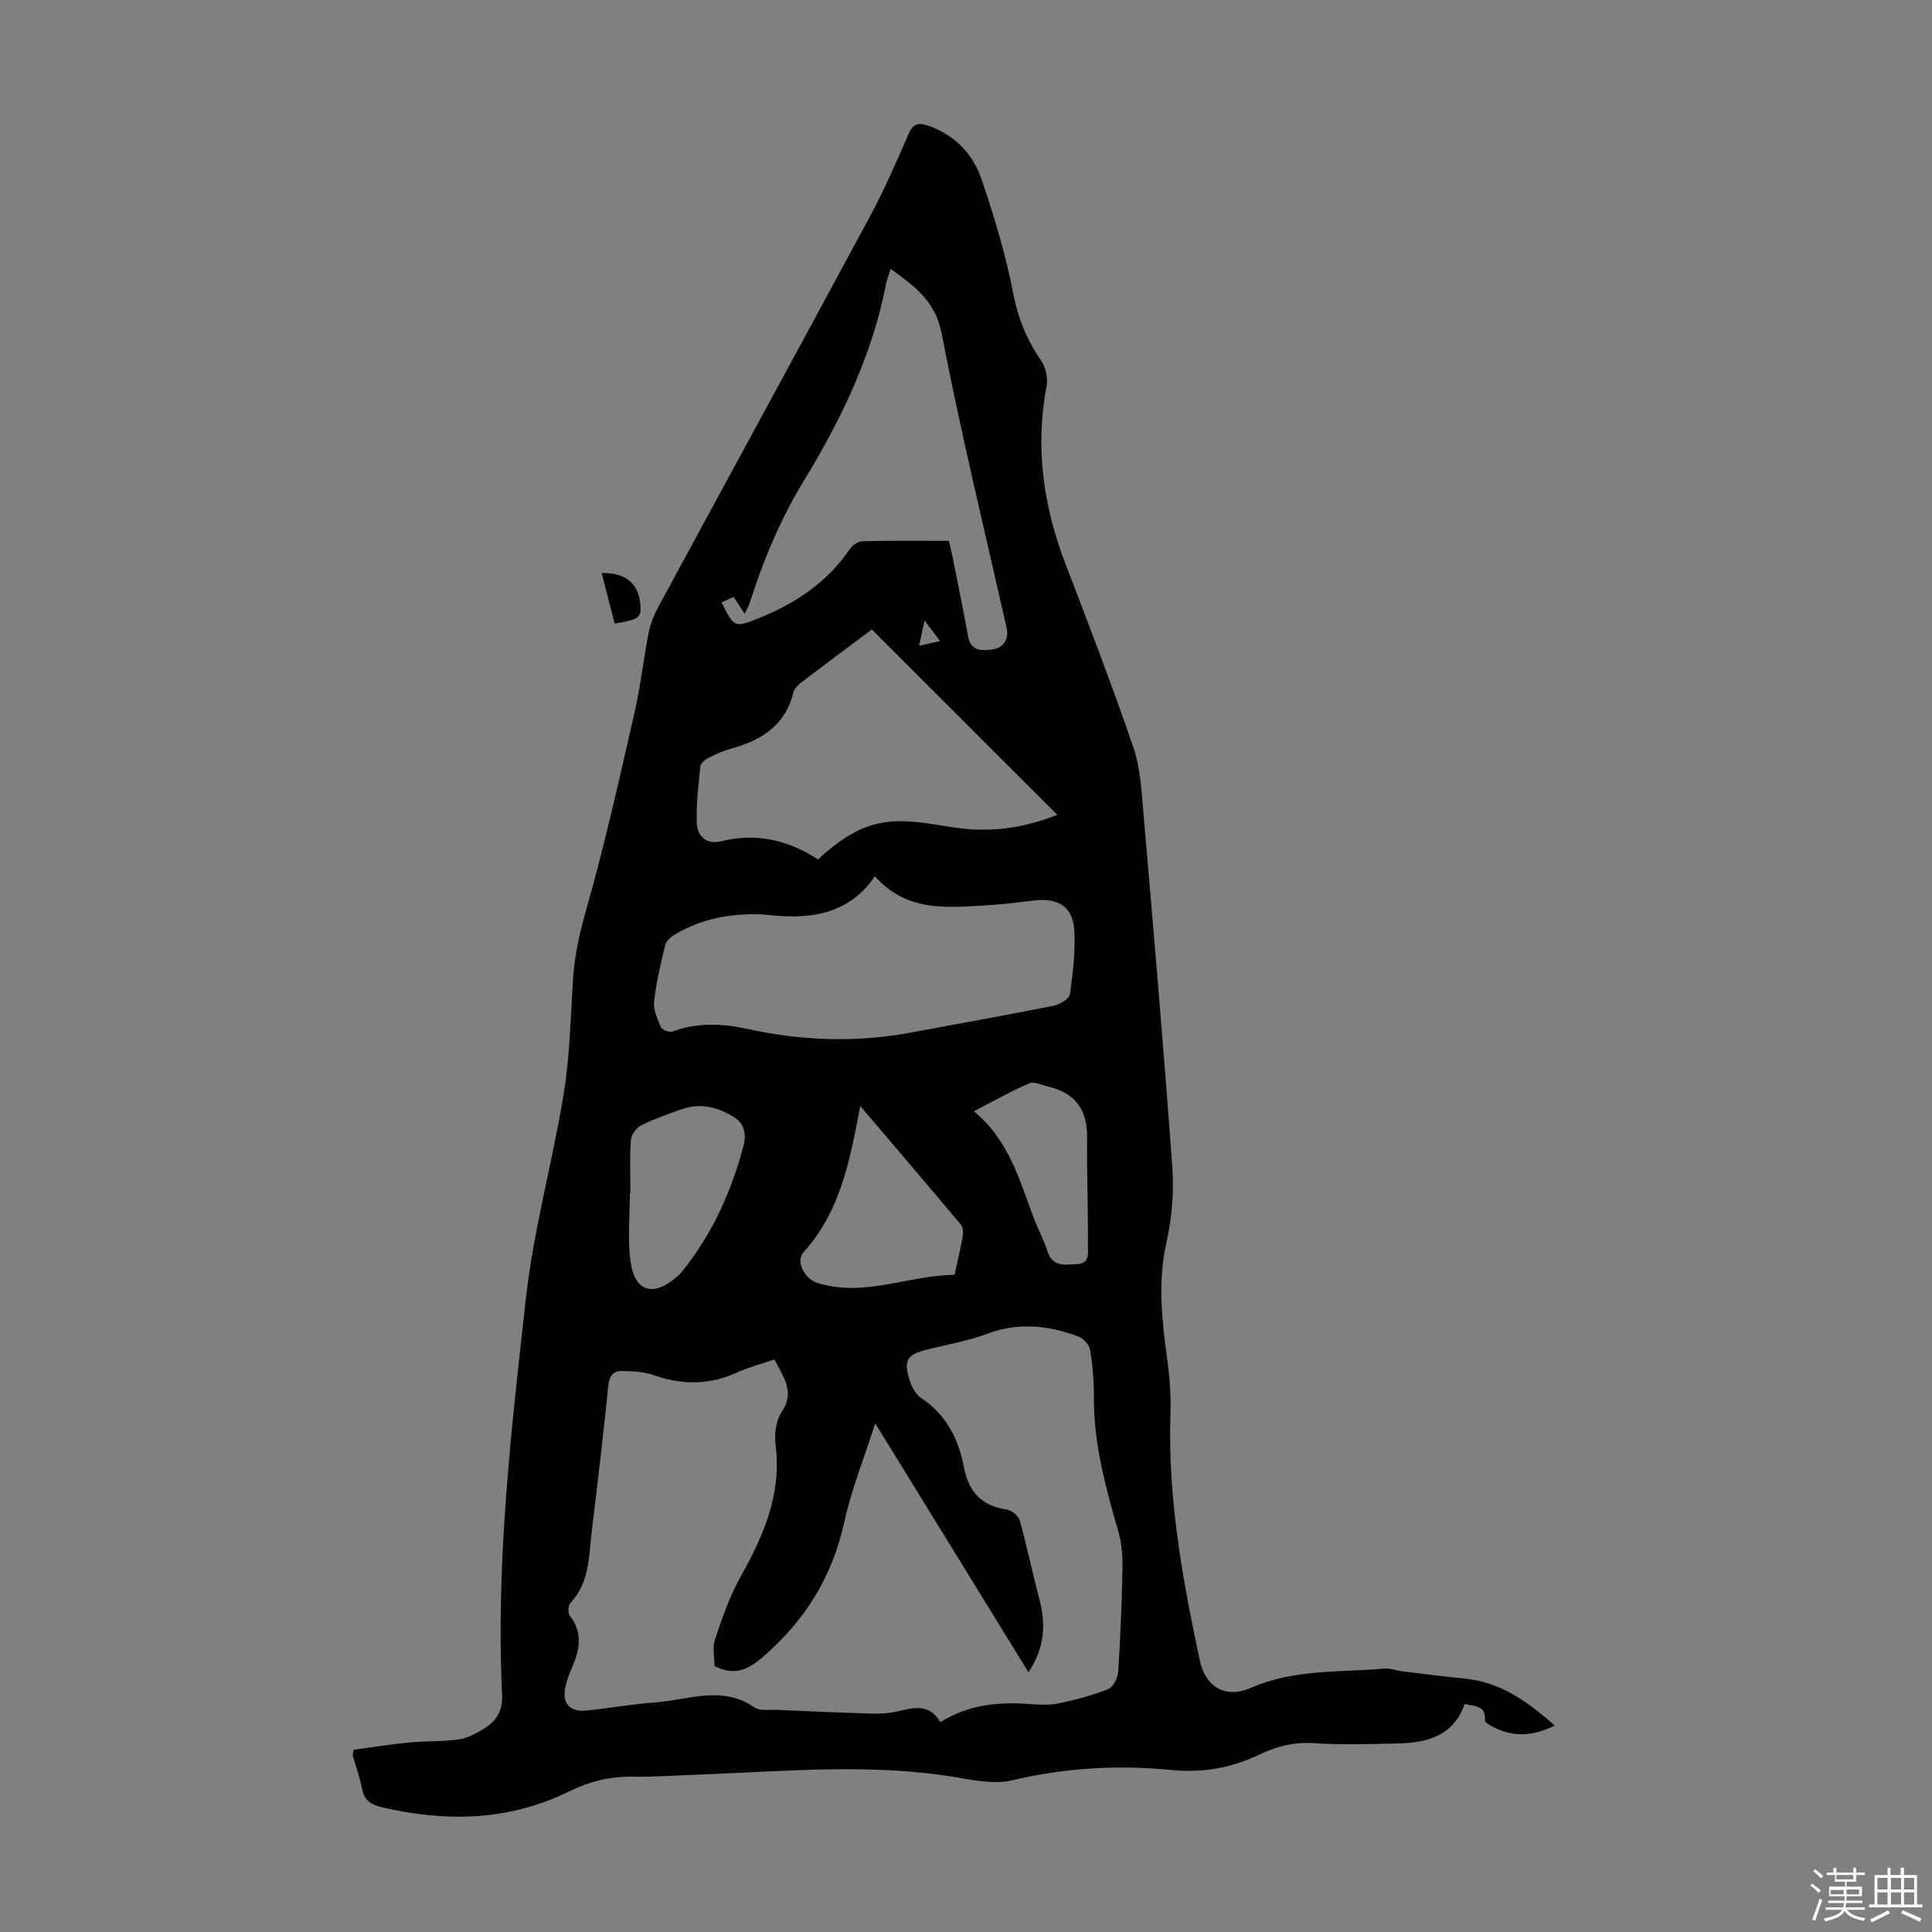 <svg enable-background="new 0 0 400 400" viewBox="0 0 400 400" xmlns="http://www.w3.org/2000/svg"><rect x="0" y="0" width="400" height="400" fill="#808080" stroke="none"/><path d="m374.8 390.4.4-.4c.7.5 1.3 1 1.8 1.4l-.5.5c-.5-.6-1.1-1.1-1.7-1.5zm1 7.3-.6-.3c.5-1.4 1.1-2.8 1.5-4.3.2.1.4.2.6.3-.5 1.3-1 2.8-1.5 4.3zm-.4-10.3.4-.4c.4.3 1 .8 1.7 1.4l-.5.5c-.4-.5-1-1-1.6-1.5zm2.5.3h1.7v-1h.6v1h3.5v-1h.6v1h1.8v.5h-1.8v1.4h-2v1h3.2v2h-3.2v.9h3.3v.5h-3.4c0 .3-.1.6-.1.9h4v.5h-3.7c.7.9 1.9 1.5 3.8 1.7-.1.2-.2.4-.3.6-2.1-.4-3.5-1.1-4-2.1-.4 1-1.8 1.7-4 2.2-.1-.2-.2-.4-.3-.6 2.1-.4 3.4-1 3.8-1.8h-3.4v-.5h3.6c.1-.3.1-.6.2-.9h-3.3v-.5h3.4c0-.3 0-.6 0-.9h-3.2v-2h3.3v-1h-2.1v-1.4h-1.7v-.5zm1.1 3.5v1h2.7c0-.3 0-.4 0-.4 0-.1 0-.2 0-.2 0-.1 0-.2 0-.3h-2.7zm1.2-3v.9h3.5v-.9zm4.7 3h-2.6v.6.4h2.6z" fill="#fbfcfa"/><path d="m393.6 386.7h.6v1.5h2.7v6.1h1.1v.6h-11v-.6h1.1v-6.1h2.7v-1.5h.6v1.5h2.1v-1.5zm-2.7 8.8.4.6c-1.2.6-2.5 1.3-3.8 1.9-.1-.2-.2-.4-.3-.6 1.2-.6 2.5-1.2 3.7-1.9zm-2.2-6.7v2.4h2.1v-2.4zm0 3v2.5h2.1v-2.5zm2.8-3v2.4h2.1v-2.4zm0 3v2.5h2.1v-2.5zm6 6.1c-1.4-.7-2.7-1.3-3.9-1.8l.3-.6c1.5.6 2.7 1.2 3.9 1.7zm-1.2-9.1h-2.1v2.4h2.1zm-2.1 3v2.5h2.1v-2.5z" fill="#fbfcfa"/><g fill="#010101"><path d="m321.88 357.26c-5 2.49-9.05 2.27-13.04.13-.56-.3-1.44-.85-1.41-1.23.26-3.13-2.1-2.85-4.19-3.37-2.29 6.65-7.78 8.03-13.85 8.17-5.81.13-11.64.32-17.43-.06-4.1-.27-7.72.68-11.28 2.39-5.85 2.8-11.75 3.81-18.42 3.15-10.91-1.07-21.85-.42-32.67 2.15-3.43.81-7.37.12-10.96-.51-17.72-3.08-35.47-1.38-53.22-.7-4.81.18-9.62.53-14.42.46-4.71-.07-9.04 1.02-13.21 3.07-12.44 6.12-25.38 6.36-38.62 3.28-2.27-.53-3.76-1.37-4.21-3.88-.41-2.29-1.26-4.51-1.9-6.76-.03-.1.02-.21.13-1.27 3.65-.49 7.53-1.13 11.44-1.51 3.43-.33 6.93-.16 10.33-.63 1.8-.25 3.58-1.22 5.18-2.18 2.62-1.57 3.99-3.72 3.82-7.13-1.31-27.5 1.9-54.78 4.93-82 1.59-14.29 5.54-28.29 7.85-42.52 1.27-7.81 1.4-15.81 1.92-23.73.33-5.03 1.45-9.78 2.84-14.66 3.77-13.3 6.78-26.83 9.87-40.32 1.25-5.44 1.85-11.02 2.92-16.51.36-1.82 1.06-3.65 1.94-5.29 14.63-27.03 29.37-54.01 43.94-81.07 2.96-5.5 5.46-11.26 7.95-17 .95-2.19 2.11-2.41 4.14-1.69 5.47 1.94 9.19 5.86 10.97 11.08 2.62 7.7 4.99 15.56 6.53 23.53 1.01 5.22 2.83 9.71 5.79 14 .94 1.37 1.46 3.55 1.16 5.16-2.42 12.68-.73 24.84 3.84 36.79 4.84 12.62 9.69 25.25 14.08 38.03 1.46 4.25 1.71 8.97 2.1 13.51 2.11 24.52 4.23 49.04 6 73.59.37 5.16-.11 10.56-1.24 15.61-1.83 8.22-.9 16.21.21 24.32.5 3.64.76 7.36.64 11.03-.58 17.38 2.48 34.31 6.1 51.16 1.17 5.47 5.33 7.89 10.53 5.61 8.95-3.93 18.41-3.18 27.7-4 1.18-.1 2.41.41 3.62.56 4.28.52 8.56 1.09 12.86 1.5 7.36.68 12.97 4.61 18.74 9.74zm-108.95-11.05c-10.58-17.19-20.98-34.07-31.72-51.52-2.32 7.25-4.94 13.71-6.41 20.43-2.49 11.38-8.14 20.42-16.94 28-3.31 2.85-5.97 3.75-9.92 1.84 0-1.79-.48-3.83.09-5.52 1.48-4.4 3-8.87 5.25-12.89 4.77-8.54 8.6-17.15 7.3-27.33-.28-2.21.03-5.03 1.22-6.79 2.92-4.34.31-7.39-1.44-10.97-2.73.93-5.35 1.59-7.76 2.7-5.71 2.62-11.36 2.61-17.24.55-2.05-.72-4.37-.81-6.58-.86-1.75-.04-2.63.95-2.83 2.95-1.02 10.01-2.18 20.02-3.41 30.01-.65 5.26-.4 10.81-4.49 15.11-.46.49-.49 2.07-.06 2.62 2.85 3.65 1.95 7.28.31 11-.49 1.12-.89 2.3-1.19 3.49-.86 3.5.76 5.48 4.29 5.12 4.78-.49 9.53-1.34 14.32-1.69 6.83-.5 13.79-3.6 20.47 1.04 1.12.78 3.05.44 4.61.51 6.48.29 12.96.57 19.44.76 1.77.05 3.61 0 5.32-.39 3.47-.8 6.86-1.81 9.13 2.18 5.75-3.59 11.68-4.18 17.83-3.8 2.12.13 4.32.36 6.36-.04 3.57-.71 7.13-1.67 10.52-2.99 1.04-.4 2.02-2.29 2.11-3.56.47-7.14.75-14.31.89-21.47.05-2.52-.16-5.15-.85-7.56-2.57-9.05-5.11-18.06-5.06-27.59.02-3.35-.25-6.73-.77-10.03-.17-1.06-1.38-2.4-2.42-2.79-6.19-2.32-12.42-3.01-18.89-.59-4.06 1.52-8.41 2.25-12.64 3.32-3.93 1-4.71 2.16-3.51 6.09.43 1.42 1.25 3.09 2.42 3.86 5.23 3.45 7.79 8.54 8.89 14.36.98 5.17 3.68 7.97 8.85 8.77 1.03.16 2.44 1.31 2.71 2.28 1.51 5.37 2.63 10.84 4.05 16.24 1.38 5.21 1.13 10.14-2.25 15.15zm-31.79-164.8c-5.32 7.8-13.14 8.97-21.7 8.06-.67-.07-1.34-.15-2.01-.17-6.16-.2-12.03.89-17.41 4-.9.52-2.03 1.35-2.25 2.24-.98 3.89-1.91 7.83-2.35 11.8-.19 1.72.69 3.66 1.43 5.34.25.56 1.76 1.12 2.39.88 5.15-1.92 10.39-1.66 15.56-.52 11.3 2.48 22.59 2.84 33.96.71 9.77-1.83 19.57-3.56 29.32-5.51 1.31-.26 3.3-1.44 3.44-2.42.63-4.5 1.2-9.12.86-13.62-.33-4.44-3.37-6.26-7.82-5.8-3.12.32-6.22.78-9.35.97-8.5.48-17.24 1.76-24.07-5.96zm37.76-12.71c-13.1-13.09-25.72-25.7-38.4-38.38-5.23 3.92-9.98 7.45-14.69 11.04-.67.52-1.39 1.3-1.58 2.08-1.67 6.81-6.63 9.83-12.85 11.55-1.6.45-3.16 1.13-4.65 1.89-.71.37-1.66 1.12-1.73 1.78-.4 3.87-.86 7.78-.74 11.65.09 2.84 2.01 4.61 5.05 3.86 7.31-1.8 13.93-.24 20.04 3.77 9.99-9.21 15.83-8.67 26.97-6.8 7.28 1.24 14.47.79 22.58-2.44zm-22.45-56.73c.29 1.24.57 2.3.78 3.38 1.09 5.48 2.22 10.96 3.21 16.46.59 3.28 3.34 2.9 5.2 2.62 1.91-.29 3.35-1.93 2.76-4.5-4.59-20.27-9.5-40.48-13.44-60.87-1.32-6.81-5.62-9.78-10.55-13.4-.4 1.28-.78 2.2-.97 3.16-2.85 14.71-9.3 28.06-16.96 40.63-4.91 8.06-8.42 16.43-11.22 25.27-.24.74-.65 1.43-1.09 2.36-.91-1.4-1.56-2.4-2.27-3.49-.94.42-1.72.77-2.5 1.12 2.59 5.25 2.63 5.32 7.84 3.22 7.51-3.03 14.03-7.38 18.68-14.21.54-.79 1.69-1.64 2.57-1.66 5.92-.16 11.85-.09 17.96-.09zm-18.34 117.02c-2.16 11.3-4.11 21.84-11.73 30.24-1.73 1.91.22 5.54 2.79 6.36 9.76 3.1 18.93-1.59 28.45-1.64.63-2.89 1.25-5.39 1.69-7.91.14-.79.11-1.91-.34-2.46-6.75-8.05-13.58-16.03-20.86-24.59zm-47.59 18.05c-.04 0-.07 0-.11 0 0 4.68-.49 9.43.12 14.03.86 6.47 4.79 7.56 9.76 3.15.5-.44.93-.96 1.35-1.49 5.96-7.58 9.83-16.17 12.28-25.45.63-2.38.25-4.59-1.89-5.95-3.31-2.09-6.95-3.06-10.83-1.69-2.84 1-5.71 1.99-8.4 3.32-1.01.5-2.1 1.94-2.18 3.02-.27 3.68-.1 7.38-.1 11.06zm71.11-16.96c7.25 5.95 9.44 14.25 12.42 22.14.87 2.29 2.05 4.47 2.79 6.8 1.1 3.47 3.82 2.8 6.29 2.68 2.58-.12 2.09-2.48 2.11-3.83.08-7.46-.25-14.93-.17-22.4.06-5.71-2.45-9.18-7.98-10.48-1.34-.32-2.95-1.15-3.99-.7-3.76 1.61-7.34 3.66-11.47 5.79zm-11.34-96.39c1.9-.42 3.23-.71 4.36-.95-1.05-1.38-1.98-2.61-3.23-4.26-.45 2.08-.73 3.35-1.13 5.21z"/><path d="m124.56 118.63c5.08-.08 7.72 2.25 8.04 6.74.18 2.5-.43 2.95-5.34 3.72-.87-3.37-1.75-6.77-2.7-10.46z"/></g></svg>